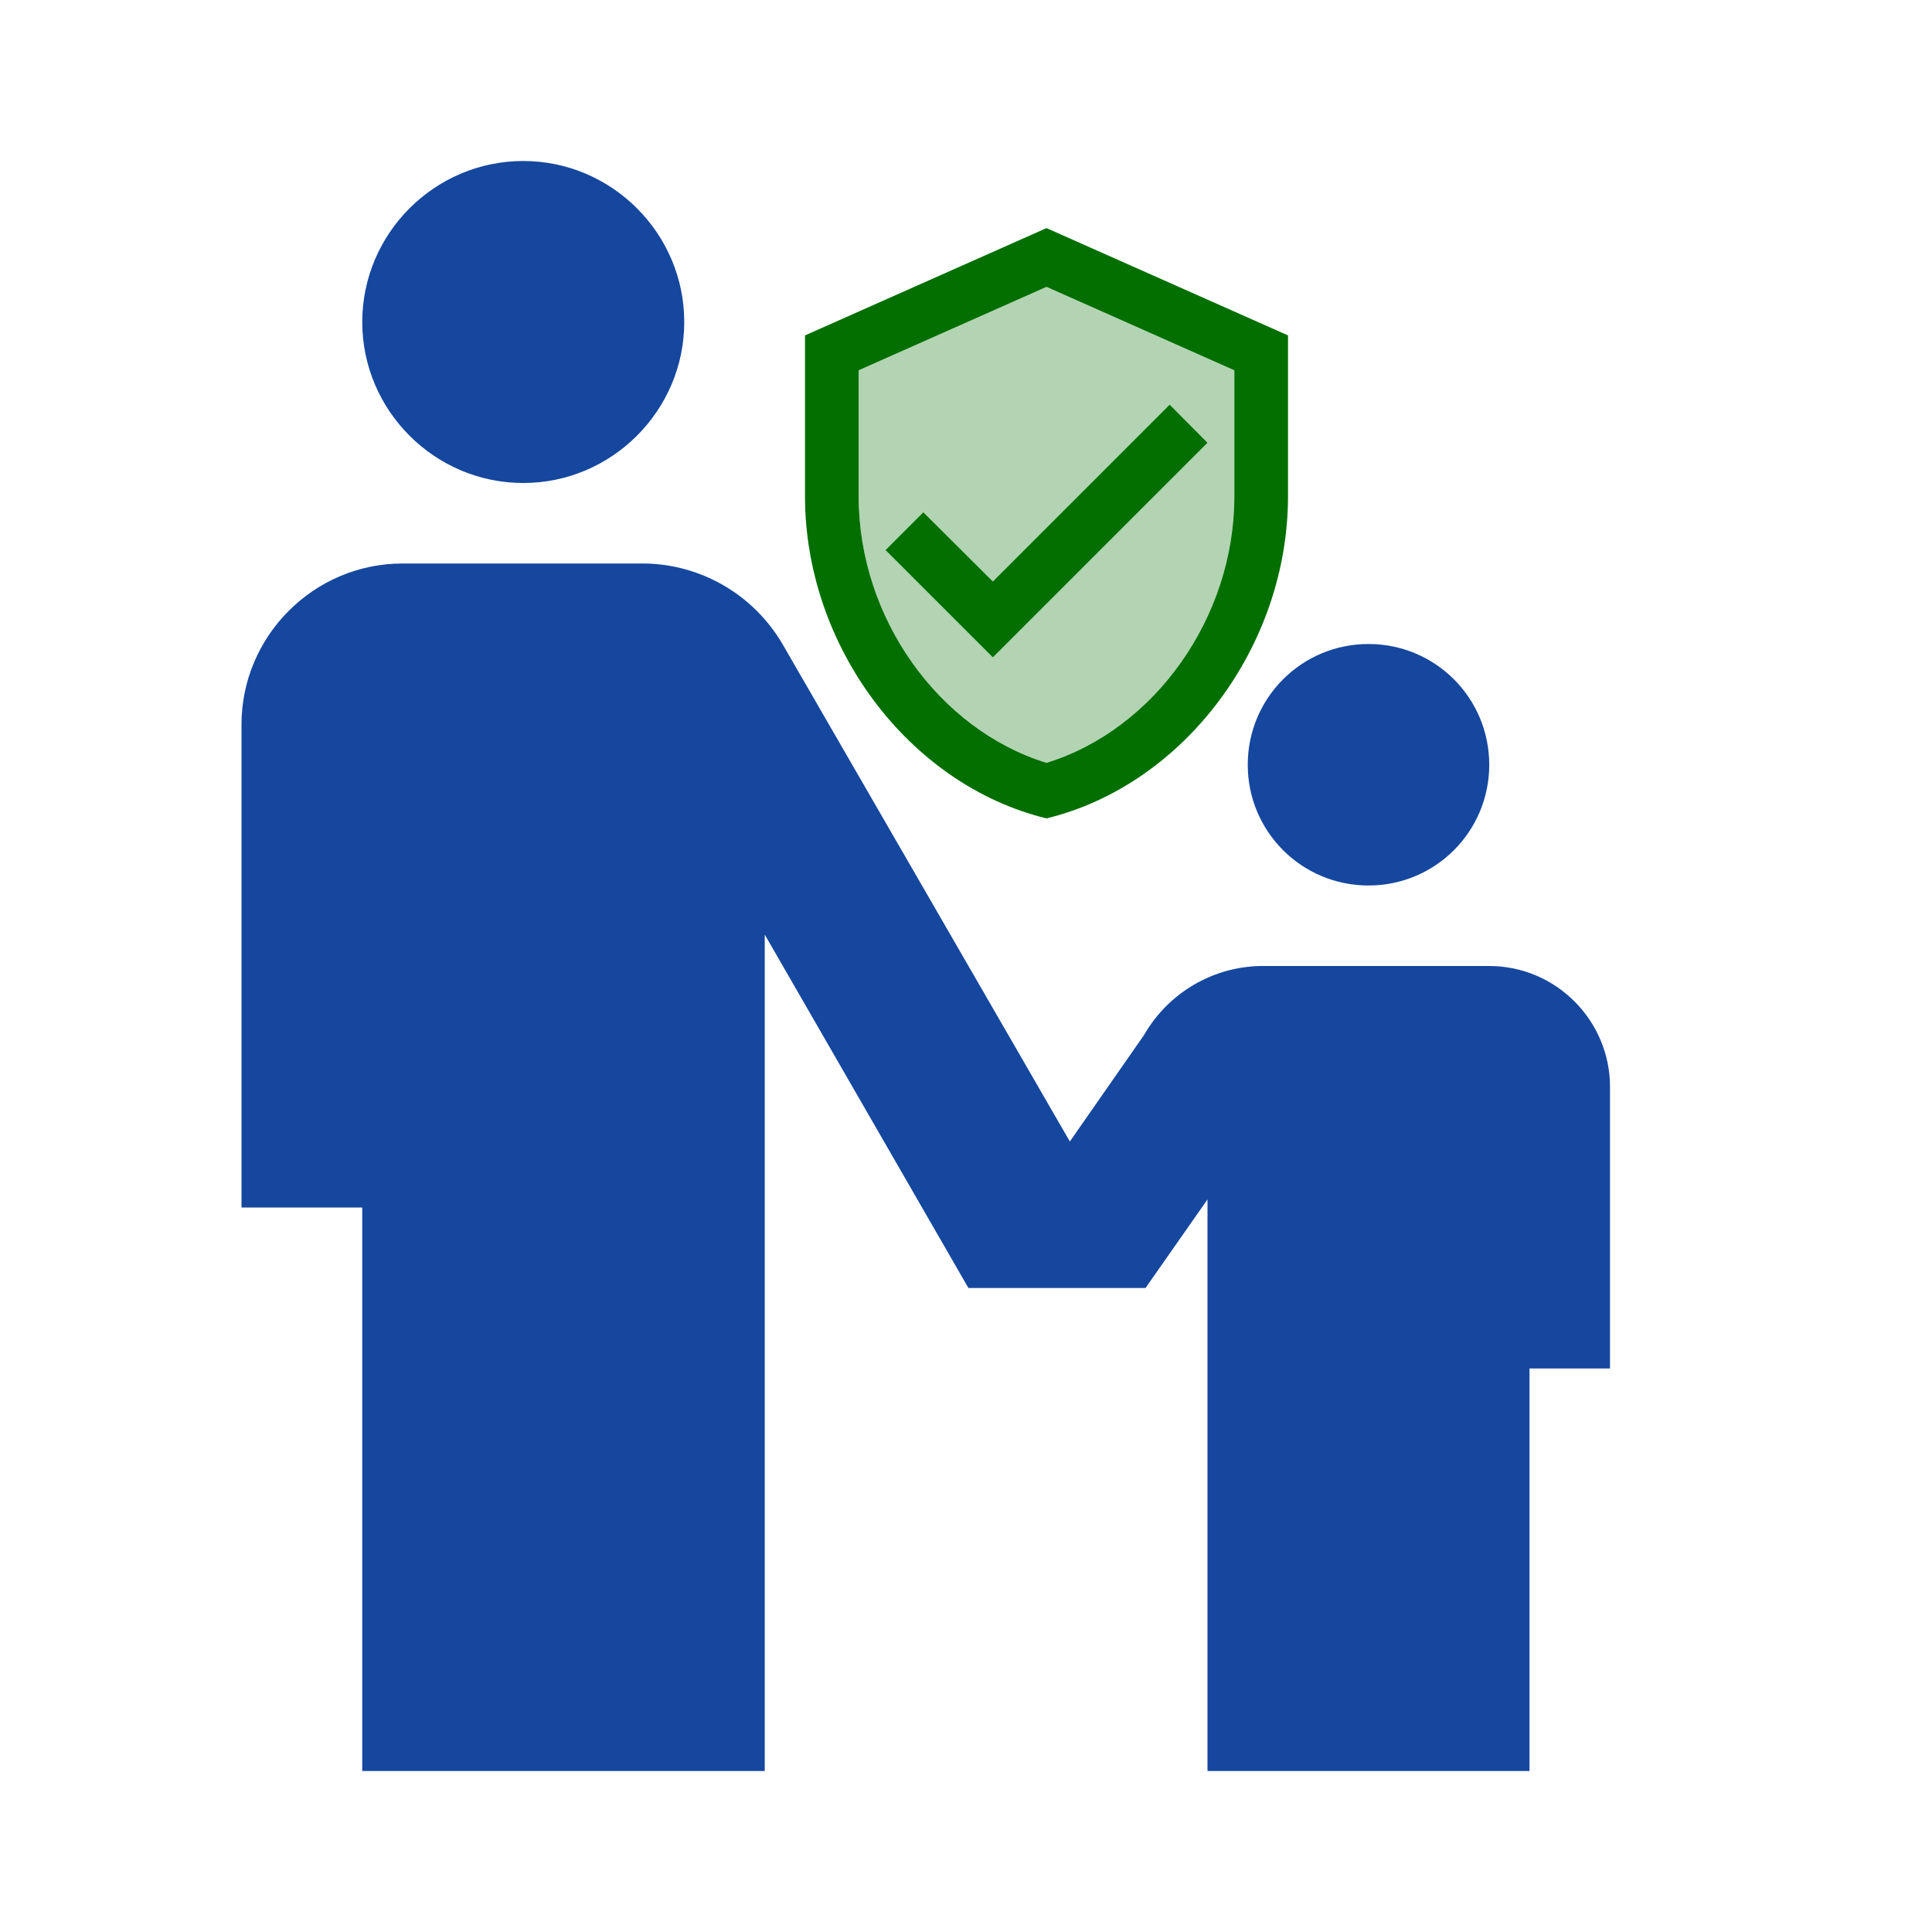 <svg width="48" height="48" viewBox="0 0 48 48" fill="none" xmlns="http://www.w3.org/2000/svg">
<path d="M13 4C15.2 4 17 5.8 17 8C17 10.2 15.2 12 13 12C10.8 12 9 10.2 9 8C9 5.8 10.8 4 13 4ZM31 19C31 20.66 32.34 22 34 22C35.66 22 37 20.66 37 19C37 17.34 35.66 16 34 16C32.34 16 31 17.34 31 19ZM37 24H31.32C30.16 24.02 29.04 24.64 28.42 25.72L26.58 28.36L19.44 16C18.7 14.74 17.38 14.02 16.02 14H10C7.8 14 6 15.8 6 18V30H9V44H19V23.22L24.06 32H28.46L30 29.8V44H38V34H40V27C40 25.36 38.66 24 37 24Z" fill="#15479E"/>
<path d="M26 5.667L20 8.333V12.333C20 16.033 22.56 19.493 26 20.333C29.44 19.493 32 16.033 32 12.333V8.333L26 5.667ZM30.667 12.333C30.667 15.347 28.68 18.127 26 18.953C23.32 18.127 21.333 15.347 21.333 12.333V9.2L26 7.127L30.667 9.2V12.333ZM22.94 12.727L22 13.667L24.667 16.333L30 11L29.06 10.053L24.667 14.447L22.94 12.727Z" fill="#026F00"/>
<path opacity="0.3" d="M21.333 9.2V12.333C21.333 15.347 23.32 18.127 26 18.953C28.68 18.133 30.667 15.347 30.667 12.333V9.2L26 7.127L21.333 9.2ZM30 11L24.667 16.333L22 13.667L22.94 12.727L24.667 14.447L29.06 10.053L30 11Z" fill="#026F00"/>
</svg>
